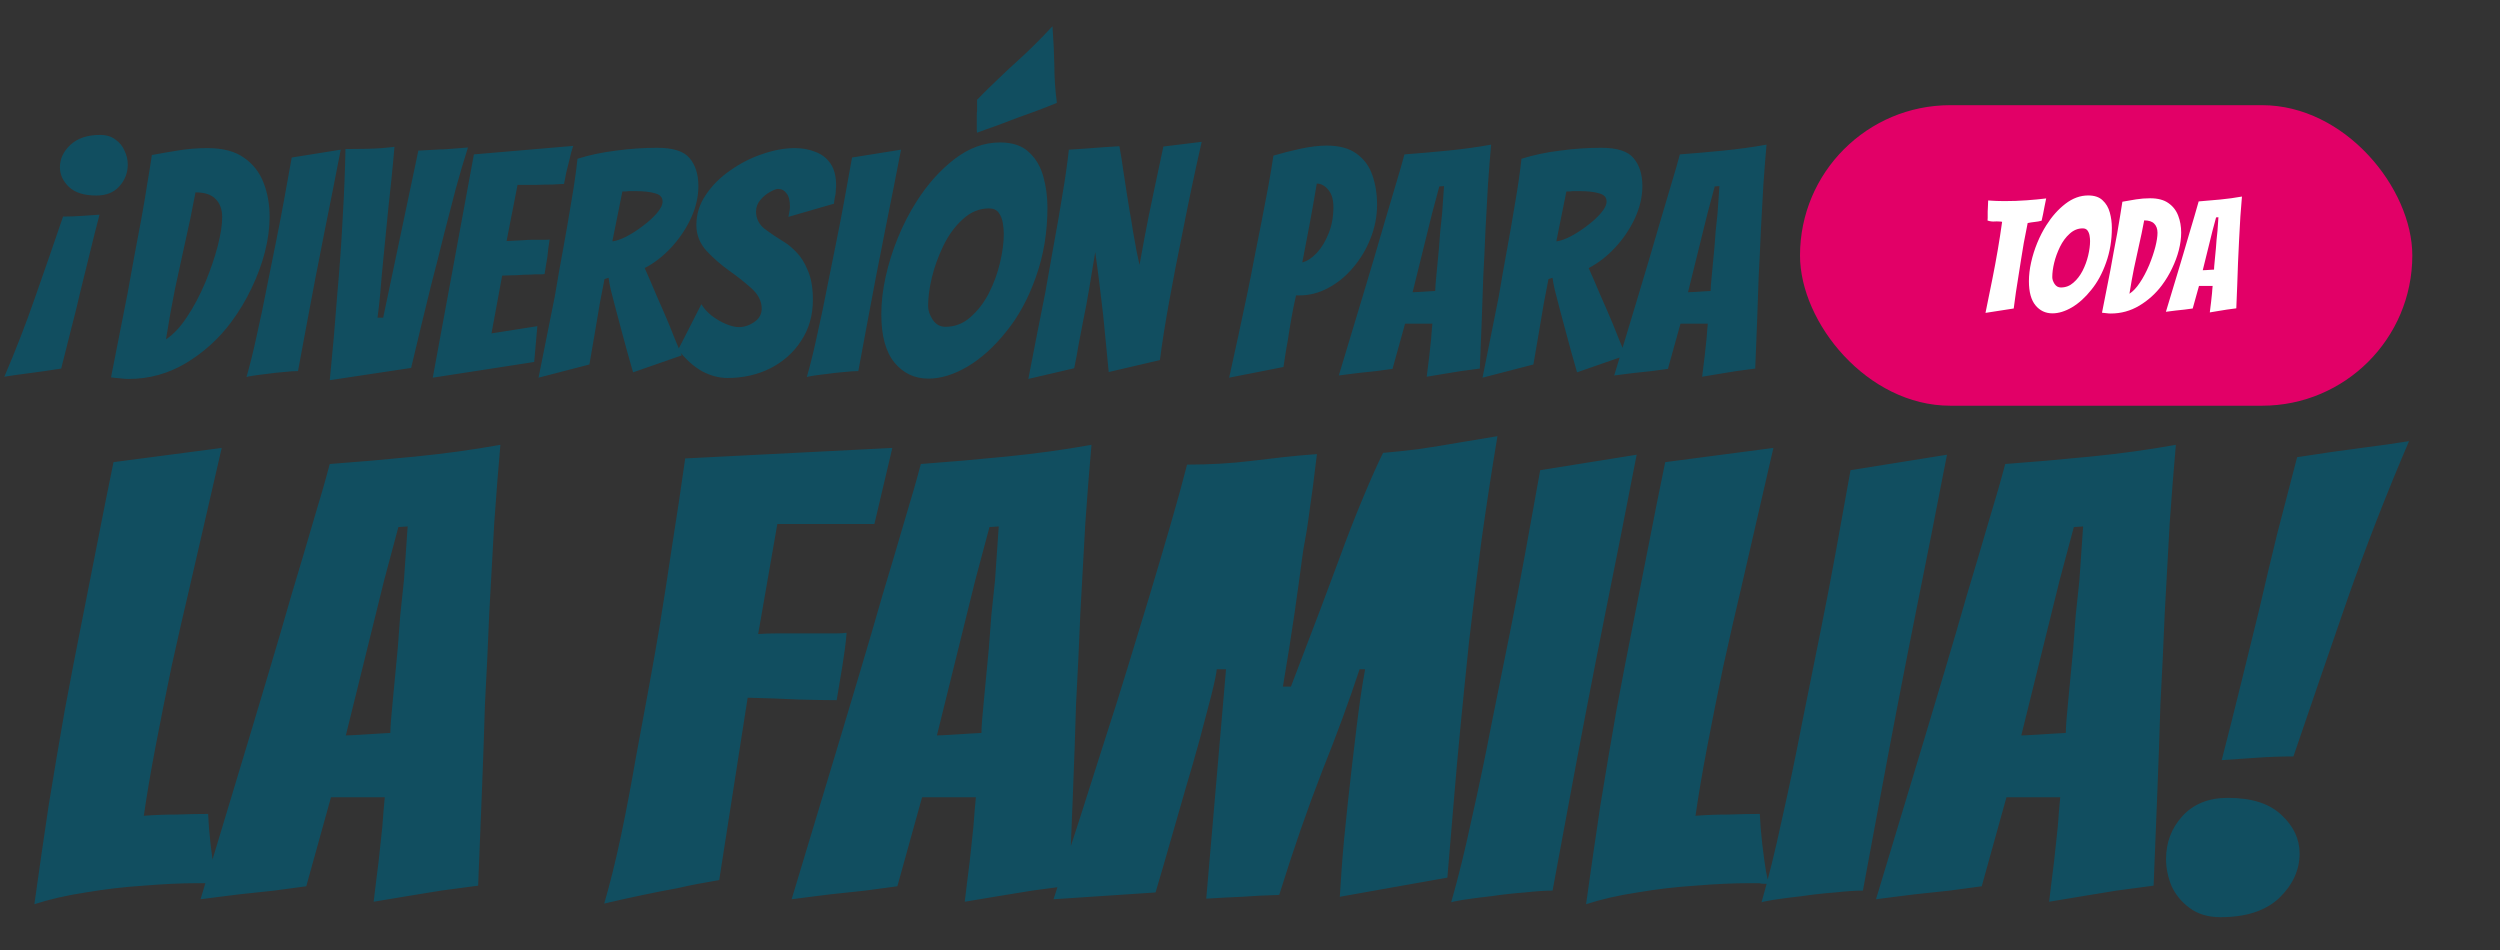 <svg width="371" height="141" viewBox="0 0 371 141" fill="none" xmlns="http://www.w3.org/2000/svg">
<rect x="0" y="0" width="371" height="141" fill="#333333" stroke="none"/>
<rect x="267.121" y="15.609" width="90.866" height="44.599" rx="22.299" fill="#E20067"/>
<path d="M294.648 46.432C294.818 45.578 294.989 44.733 295.16 43.896C295.346 43.042 295.516 42.205 295.671 41.383C296.261 38.436 296.742 35.613 297.114 32.914C296.943 32.883 296.765 32.867 296.579 32.867C296.393 32.852 296.214 32.852 296.044 32.867C295.671 32.898 295.307 32.852 294.95 32.728C294.966 32.604 294.973 32.472 294.973 32.332C294.973 32.177 294.973 32.022 294.973 31.867C294.973 31.696 294.973 31.533 294.973 31.378C294.973 31.208 294.981 31.045 294.997 30.89C295.012 30.719 295.02 30.541 295.02 30.355C295.02 30.153 295.028 29.951 295.043 29.75C295.446 29.781 295.85 29.804 296.253 29.819C296.656 29.835 297.06 29.843 297.463 29.843C298.611 29.843 299.704 29.804 300.743 29.726C301.798 29.649 302.768 29.556 303.652 29.447L303.396 30.704L303.186 31.797C303.109 32.2 303.039 32.518 302.977 32.751C302.806 32.797 302.636 32.836 302.465 32.867C302.295 32.898 302.124 32.922 301.953 32.937C301.783 32.953 301.604 32.976 301.418 33.007C301.248 33.038 301.077 33.069 300.906 33.1C300.674 34.248 300.48 35.24 300.325 36.078C300.185 36.916 300.053 37.722 299.929 38.498C299.821 39.258 299.689 40.095 299.534 41.011C299.27 42.577 299.037 44.167 298.836 45.78L294.648 46.432ZM304.581 46.501C303.557 46.501 302.72 46.106 302.068 45.315C301.417 44.524 301.091 43.329 301.091 41.732C301.091 40.848 301.2 39.917 301.417 38.94C301.634 37.963 301.936 37.001 302.324 36.055C302.712 35.109 303.162 34.232 303.674 33.426C304.496 32.123 305.442 31.06 306.512 30.238C307.582 29.416 308.707 29.005 309.886 29.005C310.816 29.005 311.53 29.245 312.026 29.726C312.538 30.192 312.895 30.797 313.096 31.541C313.298 32.27 313.399 33.03 313.399 33.821C313.399 35.667 313.112 37.389 312.538 38.986C311.98 40.569 311.251 41.91 310.351 43.011C309.451 44.144 308.49 45.012 307.466 45.617C306.458 46.207 305.496 46.501 304.581 46.501ZM305.837 42.662C306.535 42.662 307.148 42.43 307.675 41.965C308.218 41.499 308.676 40.91 309.048 40.196C309.42 39.467 309.7 38.707 309.886 37.916C310.072 37.125 310.165 36.412 310.165 35.776C310.165 35.527 310.142 35.264 310.095 34.985C310.049 34.69 309.948 34.434 309.793 34.217C309.637 34 309.397 33.891 309.071 33.891C308.358 33.891 307.714 34.155 307.14 34.682C306.566 35.194 306.086 35.845 305.698 36.636C305.31 37.443 305.023 38.234 304.837 39.01C304.651 39.785 304.558 40.491 304.558 41.127C304.558 41.453 304.674 41.794 304.907 42.151C305.139 42.492 305.45 42.662 305.837 42.662ZM313.24 46.525C313.023 46.525 312.806 46.509 312.588 46.478C312.371 46.463 312.154 46.439 311.937 46.408L313.17 40.15C313.325 39.297 313.488 38.397 313.659 37.451C313.845 36.489 314.023 35.543 314.194 34.612C314.364 33.666 314.512 32.79 314.636 31.983C314.775 31.177 314.884 30.494 314.962 29.936C315.629 29.812 316.303 29.695 316.986 29.587C317.668 29.478 318.366 29.424 319.08 29.424C320.227 29.424 321.135 29.664 321.802 30.145C322.469 30.61 322.95 31.231 323.244 32.007C323.539 32.767 323.686 33.604 323.686 34.519C323.686 35.341 323.57 36.21 323.337 37.125C323.105 38.025 322.771 38.924 322.337 39.824C321.918 40.708 321.414 41.546 320.825 42.337C319.91 43.562 318.793 44.57 317.474 45.361C316.171 46.137 314.76 46.525 313.24 46.525ZM316.009 43.593C316.551 43.236 317.063 42.694 317.544 41.965C318.04 41.235 318.506 40.359 318.94 39.335C319.328 38.389 319.63 37.497 319.847 36.66C320.065 35.807 320.173 35.101 320.173 34.542C320.173 33.969 320.01 33.519 319.685 33.193C319.374 32.867 318.878 32.705 318.196 32.705C317.947 34.038 317.691 35.272 317.428 36.404C317.18 37.536 316.931 38.676 316.683 39.824C316.451 40.972 316.226 42.228 316.009 43.593ZM327.935 46.362C327.966 46.098 327.997 45.842 328.028 45.594C328.059 45.346 328.09 45.098 328.121 44.849L328.261 43.547C328.276 43.329 328.292 43.128 328.308 42.942C328.323 42.755 328.339 42.585 328.354 42.43H326.33L325.399 45.78C325.058 45.827 324.655 45.881 324.189 45.943C323.724 45.989 323.29 46.036 322.886 46.083C322.638 46.114 322.39 46.145 322.142 46.176C321.909 46.207 321.669 46.238 321.421 46.269L323.259 40.173C323.476 39.444 323.724 38.614 324.003 37.684C324.282 36.753 324.562 35.799 324.841 34.822C325.136 33.844 325.407 32.929 325.655 32.076C325.919 31.208 326.128 30.479 326.283 29.889C327.338 29.812 328.408 29.719 329.494 29.61C330.595 29.502 331.666 29.354 332.705 29.168C332.627 30.037 332.55 31.021 332.472 32.123C332.41 33.209 332.348 34.333 332.286 35.496C332.24 36.66 332.185 37.807 332.123 38.94C332.092 40.01 332.053 41.119 332.007 42.267C331.96 43.399 331.914 44.562 331.867 45.757C331.635 45.788 331.402 45.819 331.169 45.85C330.937 45.881 330.704 45.912 330.471 45.943C330.084 46.005 329.657 46.075 329.192 46.152C328.726 46.23 328.308 46.3 327.935 46.362ZM326.888 40.103C326.981 40.103 327.152 40.095 327.4 40.08C327.664 40.064 327.912 40.049 328.145 40.033C328.377 40.018 328.517 40.01 328.563 40.01C328.563 39.808 328.594 39.397 328.657 38.777C328.719 38.157 328.781 37.505 328.843 36.823C328.874 36.419 328.905 36.008 328.936 35.59C328.982 35.155 329.029 34.713 329.075 34.263L329.215 32.239L328.866 32.262L328.331 34.263L326.888 40.103Z" fill="white"/>
<path d="M14.766 31.859C14.269 33.754 13.787 35.665 13.321 37.591C12.855 39.486 12.389 41.382 11.923 43.277C11.488 45.172 11.022 47.067 10.525 48.963C10.059 50.858 9.577 52.769 9.08 54.695C7.309 54.975 5.693 55.208 4.233 55.394C2.773 55.581 1.577 55.751 0.644 55.907C2.322 51.992 3.845 48.062 5.212 44.116C6.61 40.139 7.992 36.146 9.36 32.138C10.261 32.138 11.162 32.107 12.063 32.045C12.964 31.983 13.865 31.921 14.766 31.859ZM14.859 20.021C15.791 20.021 16.552 20.254 17.142 20.72C17.764 21.155 18.214 21.715 18.494 22.398C18.805 23.05 18.96 23.718 18.96 24.402C18.96 25.645 18.541 26.732 17.702 27.664C16.894 28.565 15.76 29.016 14.3 29.016C12.498 29.016 11.146 28.596 10.245 27.758C9.344 26.888 8.893 25.909 8.893 24.822C8.893 23.579 9.406 22.476 10.431 21.512C11.488 20.518 12.964 20.021 14.859 20.021ZM19.085 56.233C18.65 56.233 18.215 56.202 17.78 56.14C17.345 56.109 16.91 56.062 16.475 56L18.945 43.463C19.256 41.755 19.582 39.953 19.924 38.057C20.296 36.131 20.654 34.236 20.995 32.371C21.337 30.476 21.632 28.721 21.881 27.105C22.16 25.489 22.378 24.122 22.533 23.004C23.869 22.755 25.221 22.522 26.588 22.305C27.955 22.087 29.353 21.979 30.782 21.979C33.082 21.979 34.899 22.46 36.235 23.423C37.571 24.355 38.534 25.598 39.125 27.152C39.715 28.674 40.01 30.352 40.01 32.185C40.01 33.832 39.777 35.572 39.311 37.405C38.845 39.207 38.177 41.009 37.307 42.811C36.468 44.582 35.458 46.26 34.278 47.844C32.445 50.299 30.208 52.318 27.567 53.903C24.957 55.456 22.13 56.233 19.085 56.233ZM24.631 50.361C25.718 49.646 26.743 48.559 27.706 47.099C28.701 45.638 29.633 43.883 30.503 41.832C31.279 39.937 31.885 38.15 32.32 36.473C32.755 34.764 32.973 33.35 32.973 32.232C32.973 31.082 32.647 30.181 31.994 29.529C31.373 28.876 30.378 28.55 29.011 28.55C28.514 31.222 28.002 33.692 27.474 35.96C26.976 38.228 26.479 40.512 25.982 42.811C25.516 45.11 25.066 47.627 24.631 50.361ZM36.58 55.953C37.108 54.12 37.621 52.039 38.118 49.708C38.647 47.378 39.144 45.001 39.61 42.578C40.107 40.123 40.573 37.809 41.008 35.634C41.412 33.645 41.8 31.626 42.173 29.575C42.546 27.524 42.919 25.458 43.291 23.377L50.562 22.212C50.158 24.293 49.754 26.359 49.35 28.41C48.946 30.43 48.542 32.449 48.138 34.469C47.703 36.644 47.253 38.943 46.787 41.366C46.321 43.79 45.87 46.182 45.435 48.543C45 50.873 44.596 53.048 44.224 55.068C43.664 55.068 42.965 55.114 42.126 55.208C41.287 55.27 40.449 55.363 39.61 55.487C38.771 55.581 38.056 55.674 37.466 55.767C36.907 55.86 36.611 55.922 36.58 55.953ZM48.94 56.419C49.157 54.245 49.359 52.085 49.545 49.941C49.732 47.798 49.903 45.685 50.058 43.603C50.4 39.813 50.664 36.084 50.85 32.418C51.068 28.752 51.208 25.319 51.27 22.118C53.693 22.118 55.511 22.072 56.723 21.979C57.934 21.854 58.54 21.792 58.54 21.792C58.385 23.594 58.23 25.241 58.074 26.732C57.919 28.192 57.779 29.497 57.655 30.647L57.096 36.286C56.94 37.995 56.8 39.44 56.676 40.62C56.583 41.801 56.49 42.889 56.396 43.883C56.303 44.877 56.179 45.965 56.024 47.145H56.862L62.082 22.351L64.645 22.212C65.049 22.18 65.453 22.165 65.857 22.165C66.261 22.134 66.68 22.103 67.115 22.072C67.55 22.041 67.954 22.01 68.327 21.979C68.731 21.948 69.104 21.916 69.446 21.885C68.855 23.718 68.249 25.769 67.628 28.037C67.038 30.305 66.432 32.651 65.811 35.075C65.22 37.498 64.614 39.89 63.993 42.252C63.496 44.24 62.999 46.275 62.502 48.357C62.005 50.407 61.507 52.489 61.01 54.602L48.94 56.419ZM64.222 56.047L70.327 22.911L85.054 21.652C84.836 22.336 84.65 23.035 84.495 23.75C84.339 24.34 84.184 24.961 84.029 25.614C83.904 26.235 83.796 26.794 83.702 27.291C83.299 27.323 82.724 27.354 81.978 27.385C81.232 27.385 80.471 27.4 79.694 27.431C78.918 27.431 78.25 27.431 77.69 27.431C77.131 27.431 76.836 27.431 76.805 27.431L75.174 35.774L77.877 35.634C78.219 35.603 78.56 35.587 78.902 35.587C79.275 35.587 79.632 35.587 79.974 35.587C80.316 35.587 80.626 35.587 80.906 35.587C81.186 35.587 81.403 35.572 81.559 35.541C81.496 35.975 81.434 36.41 81.372 36.846C81.341 37.249 81.294 37.669 81.232 38.104L80.813 40.667C80.658 40.698 80.456 40.714 80.207 40.714C79.959 40.714 79.663 40.714 79.322 40.714C78.98 40.745 78.623 40.76 78.25 40.76C77.877 40.76 77.519 40.776 77.178 40.807C76.774 40.838 76.354 40.853 75.919 40.853C75.484 40.853 75.018 40.869 74.521 40.9L72.937 49.475L79.741 48.403L79.275 53.716L64.222 56.047ZM79.919 56.047L82.343 43.929C82.715 41.692 83.119 39.393 83.554 37.032C83.989 34.671 84.393 32.34 84.766 30.041C85.17 27.742 85.481 25.583 85.698 23.563C87.469 23.004 89.38 22.6 91.43 22.351C93.481 22.072 95.516 21.932 97.536 21.932C99.897 21.932 101.497 22.445 102.336 23.47C103.206 24.495 103.641 25.878 103.641 27.618C103.641 29.202 103.268 30.802 102.522 32.418C101.777 34.003 100.798 35.447 99.586 36.752C98.406 38.026 97.101 39.036 95.671 39.782C96.231 41.024 96.821 42.391 97.442 43.883C98.095 45.343 98.701 46.741 99.26 48.077C99.571 48.854 99.881 49.631 100.192 50.407C100.534 51.184 100.86 51.961 101.171 52.738L93.947 55.254C93.636 54.167 93.341 53.126 93.062 52.132C92.782 51.138 92.518 50.159 92.269 49.196C91.959 48.046 91.663 46.943 91.384 45.887C91.104 44.799 90.856 43.836 90.638 42.997C90.452 42.158 90.343 41.568 90.312 41.226L89.706 41.413C89.52 42.407 89.287 43.619 89.007 45.048C88.758 46.477 88.525 47.86 88.308 49.196L87.469 54.089L79.919 56.047ZM90.871 35.82C91.43 35.758 92.114 35.525 92.922 35.121C93.761 34.686 94.584 34.158 95.392 33.536C96.231 32.915 96.93 32.278 97.489 31.626C98.048 30.973 98.328 30.398 98.328 29.901C98.328 29.28 97.955 28.876 97.209 28.69C96.495 28.472 95.547 28.363 94.367 28.363H93.341C93.155 28.395 92.984 28.41 92.829 28.41C92.673 28.41 92.518 28.41 92.362 28.41L90.871 35.82ZM107.955 56.093C106.712 56.093 105.469 55.767 104.227 55.114C102.984 54.431 101.788 53.359 100.638 51.899L104.087 45.141C104.429 45.731 104.926 46.291 105.578 46.819C106.262 47.347 106.976 47.767 107.722 48.077C108.468 48.388 109.105 48.543 109.633 48.543C110.441 48.543 111.202 48.295 111.916 47.798C112.662 47.3 113.035 46.633 113.035 45.794C113.035 44.706 112.538 43.712 111.544 42.811C110.549 41.91 109.431 41.024 108.188 40.154C106.976 39.284 105.858 38.306 104.833 37.218C103.838 36.1 103.341 34.826 103.341 33.397C103.341 31.781 103.807 30.29 104.739 28.923C105.671 27.524 106.883 26.313 108.374 25.288C109.866 24.231 111.45 23.423 113.128 22.864C114.837 22.274 116.453 21.979 117.975 21.979C119.062 21.979 120.072 22.165 121.004 22.538C121.936 22.88 122.682 23.454 123.241 24.262C123.801 25.07 124.08 26.157 124.08 27.524C124.08 27.742 124.065 27.959 124.034 28.177C124.034 28.395 124.018 28.612 123.987 28.829C123.956 29.047 123.909 29.28 123.847 29.529C123.816 29.746 123.785 29.979 123.754 30.228L116.996 32.185C117.058 31.936 117.105 31.688 117.136 31.439C117.198 31.191 117.229 30.942 117.229 30.694C117.229 29.762 117.058 29.094 116.717 28.69C116.406 28.255 115.987 28.037 115.458 28.037C115.179 28.037 114.775 28.192 114.247 28.503C113.718 28.783 113.237 29.187 112.802 29.715C112.398 30.212 112.196 30.771 112.196 31.393C112.196 32.418 112.616 33.272 113.454 33.956C114.324 34.608 115.319 35.276 116.437 35.96C116.965 36.271 117.556 36.768 118.208 37.451C118.861 38.104 119.42 39.005 119.886 40.154C120.383 41.273 120.632 42.718 120.632 44.489C120.632 46.788 120.057 48.807 118.907 50.547C117.789 52.287 116.266 53.654 114.34 54.648C112.414 55.612 110.285 56.093 107.955 56.093ZM119.731 55.953C120.26 54.12 120.772 52.039 121.269 49.708C121.798 47.378 122.295 45.001 122.761 42.578C123.258 40.123 123.724 37.809 124.159 35.634C124.563 33.645 124.951 31.626 125.324 29.575C125.697 27.524 126.07 25.458 126.443 23.377L133.713 22.212C133.309 24.293 132.905 26.359 132.501 28.41C132.097 30.43 131.693 32.449 131.289 34.469C130.854 36.644 130.404 38.943 129.938 41.366C129.472 43.79 129.021 46.182 128.586 48.543C128.151 50.873 127.747 53.048 127.375 55.068C126.815 55.068 126.116 55.114 125.277 55.208C124.439 55.27 123.6 55.363 122.761 55.487C121.922 55.581 121.207 55.674 120.617 55.767C120.058 55.86 119.763 55.922 119.731 55.953ZM137.777 56.186C135.726 56.186 134.048 55.394 132.743 53.81C131.438 52.225 130.786 49.833 130.786 46.633C130.786 44.861 131.003 42.997 131.438 41.04C131.873 39.083 132.479 37.156 133.256 35.261C134.033 33.366 134.934 31.61 135.959 29.995C137.606 27.385 139.501 25.256 141.645 23.61C143.789 21.963 146.041 21.14 148.402 21.14C150.267 21.14 151.696 21.621 152.69 22.584C153.715 23.517 154.43 24.728 154.834 26.22C155.238 27.68 155.44 29.202 155.44 30.787C155.44 34.484 154.865 37.933 153.715 41.133C152.597 44.302 151.137 46.99 149.335 49.196C147.532 51.464 145.606 53.204 143.556 54.415C141.536 55.596 139.61 56.186 137.777 56.186ZM140.293 48.497C141.691 48.497 142.919 48.031 143.975 47.099C145.062 46.166 145.979 44.986 146.725 43.556C147.47 42.096 148.03 40.574 148.402 38.989C148.775 37.405 148.962 35.975 148.962 34.702C148.962 34.205 148.915 33.676 148.822 33.117C148.729 32.527 148.527 32.014 148.216 31.579C147.905 31.144 147.424 30.927 146.771 30.927C145.342 30.927 144.053 31.455 142.903 32.511C141.754 33.536 140.79 34.842 140.014 36.426C139.237 38.042 138.662 39.626 138.289 41.18C137.916 42.733 137.73 44.147 137.73 45.421C137.73 46.073 137.963 46.757 138.429 47.471C138.895 48.155 139.516 48.497 140.293 48.497ZM145 19.695C144.969 19.54 144.954 19.384 144.954 19.229C144.954 19.043 144.954 18.887 144.954 18.763V17.924C144.954 17.675 144.954 17.427 144.954 17.178C144.954 16.899 144.969 16.635 145 16.386V14.802C146.057 13.714 147.082 12.704 148.076 11.772C149.07 10.809 150.034 9.908 150.966 9.069C151.898 8.23 152.799 7.376 153.669 6.506C154.539 5.636 155.378 4.766 156.185 3.896C156.341 6.009 156.434 7.951 156.465 9.722C156.465 10.623 156.496 11.539 156.558 12.471C156.62 13.372 156.714 14.304 156.838 15.268C155.937 15.64 154.989 16.013 153.995 16.386C153.001 16.759 151.975 17.132 150.919 17.505C149.863 17.908 148.837 18.297 147.843 18.67C146.849 19.011 145.901 19.353 145 19.695ZM152.605 56.233C153.039 54.027 153.459 51.868 153.863 49.755C154.298 47.611 154.717 45.498 155.121 43.417C155.556 40.993 155.991 38.539 156.426 36.053C156.892 33.568 157.312 31.144 157.684 28.783C158.088 26.422 158.399 24.231 158.617 22.212C159.114 22.18 159.595 22.149 160.061 22.118C160.527 22.087 160.978 22.056 161.413 22.025C161.817 21.994 162.221 21.963 162.625 21.932C163.06 21.901 163.479 21.87 163.883 21.839L166.12 21.699C166.337 22.88 166.524 24.045 166.679 25.194C166.866 26.344 167.036 27.462 167.192 28.55C167.316 29.296 167.456 30.166 167.611 31.16C167.798 32.154 167.969 33.179 168.124 34.236C168.31 35.261 168.481 36.224 168.637 37.125C168.823 38.026 168.978 38.756 169.103 39.316C169.413 37.669 169.662 36.317 169.848 35.261C170.066 34.173 170.268 33.133 170.454 32.138C170.672 31.113 170.92 29.917 171.2 28.55L172.645 21.746L178.33 21.047C177.802 23.377 177.305 25.645 176.839 27.851C176.373 30.057 175.938 32.2 175.534 34.282C174.757 38.042 174.074 41.568 173.483 44.861C172.893 48.124 172.443 50.982 172.132 53.437L164.535 55.208L163.836 48.031C163.774 47.316 163.681 46.462 163.557 45.467C163.432 44.442 163.308 43.401 163.184 42.345C163.06 41.257 162.935 40.279 162.811 39.409C162.687 38.508 162.593 37.84 162.531 37.405C162.221 39.238 161.925 41.024 161.646 42.764C161.366 44.473 161.056 46.135 160.714 47.751C160.496 48.838 160.279 49.972 160.061 51.153C159.875 52.303 159.657 53.468 159.409 54.648L152.605 56.233ZM182.405 56.047C183.337 51.852 184.223 47.751 185.062 43.743C185.404 42.127 185.745 40.403 186.087 38.57C186.46 36.706 186.833 34.826 187.206 32.931C187.578 31.035 187.92 29.249 188.231 27.571C188.542 25.862 188.79 24.371 188.977 23.097C190.219 22.724 191.555 22.383 192.985 22.072C194.445 21.761 195.75 21.606 196.899 21.606C198.764 21.606 200.239 22.01 201.327 22.817C202.414 23.594 203.191 24.651 203.657 25.987C204.123 27.323 204.356 28.783 204.356 30.367C204.356 32.107 204.03 33.785 203.377 35.401C202.756 36.985 201.902 38.414 200.814 39.688C199.758 40.962 198.531 41.972 197.132 42.718C195.765 43.463 194.336 43.836 192.845 43.836H192.332C192.084 44.892 191.851 46.042 191.633 47.285C191.416 48.528 191.229 49.677 191.074 50.734C190.949 51.355 190.841 51.977 190.748 52.598C190.654 53.219 190.561 53.841 190.468 54.462L182.405 56.047ZM193.264 38.943C193.979 38.756 194.693 38.29 195.408 37.544C196.123 36.768 196.713 35.789 197.179 34.608C197.645 33.428 197.878 32.138 197.878 30.74C197.878 29.591 197.614 28.721 197.086 28.13C196.589 27.54 196.029 27.245 195.408 27.245C195.066 29.296 194.724 31.237 194.383 33.071C194.041 34.904 193.668 36.861 193.264 38.943ZM211.728 55.907C211.791 55.379 211.853 54.866 211.915 54.369C211.977 53.872 212.039 53.375 212.101 52.877L212.381 50.268C212.412 49.833 212.443 49.429 212.474 49.056C212.505 48.683 212.536 48.341 212.567 48.031H208.513L206.648 54.742C205.965 54.835 205.157 54.944 204.225 55.068C203.293 55.161 202.423 55.254 201.615 55.347C201.118 55.41 200.621 55.472 200.124 55.534C199.658 55.596 199.176 55.658 198.679 55.72L202.361 43.51C202.796 42.05 203.293 40.387 203.852 38.523C204.411 36.659 204.971 34.748 205.53 32.791C206.12 30.834 206.664 29 207.161 27.291C207.689 25.552 208.109 24.091 208.419 22.911C210.532 22.755 212.676 22.569 214.851 22.351C217.057 22.134 219.201 21.839 221.282 21.466C221.127 23.206 220.972 25.179 220.816 27.385C220.692 29.56 220.568 31.812 220.443 34.142C220.35 36.473 220.242 38.772 220.117 41.04C220.055 43.184 219.977 45.405 219.884 47.704C219.791 49.972 219.698 52.303 219.605 54.695C219.139 54.757 218.672 54.819 218.206 54.882C217.74 54.944 217.274 55.006 216.808 55.068C216.032 55.192 215.177 55.332 214.245 55.487C213.313 55.643 212.474 55.782 211.728 55.907ZM209.631 43.37C209.818 43.37 210.159 43.355 210.656 43.324C211.185 43.292 211.682 43.261 212.148 43.23C212.614 43.199 212.894 43.184 212.987 43.184C212.987 42.78 213.049 41.956 213.173 40.714C213.297 39.471 213.422 38.166 213.546 36.799C213.608 35.991 213.67 35.168 213.732 34.329C213.826 33.459 213.919 32.573 214.012 31.672L214.292 27.618L213.593 27.664L212.521 31.672L209.631 43.37ZM220.006 56.047L222.43 43.929C222.802 41.692 223.206 39.393 223.641 37.032C224.076 34.671 224.48 32.34 224.853 30.041C225.257 27.742 225.568 25.583 225.785 23.563C227.556 23.004 229.467 22.6 231.518 22.351C233.568 22.072 235.603 21.932 237.623 21.932C239.984 21.932 241.584 22.445 242.423 23.47C243.293 24.495 243.728 25.878 243.728 27.618C243.728 29.202 243.355 30.802 242.609 32.418C241.864 34.003 240.885 35.447 239.673 36.752C238.493 38.026 237.188 39.036 235.759 39.782C236.318 41.024 236.908 42.391 237.53 43.883C238.182 45.343 238.788 46.741 239.347 48.077C239.658 48.854 239.969 49.631 240.279 50.407C240.621 51.184 240.947 51.961 241.258 52.738L234.034 55.254C233.723 54.167 233.428 53.126 233.149 52.132C232.869 51.138 232.605 50.159 232.356 49.196C232.046 48.046 231.751 46.943 231.471 45.887C231.191 44.799 230.943 43.836 230.725 42.997C230.539 42.158 230.43 41.568 230.399 41.226L229.793 41.413C229.607 42.407 229.374 43.619 229.094 45.048C228.846 46.477 228.613 47.86 228.395 49.196L227.556 54.089L220.006 56.047ZM230.958 35.82C231.518 35.758 232.201 35.525 233.009 35.121C233.848 34.686 234.671 34.158 235.479 33.536C236.318 32.915 237.017 32.278 237.576 31.626C238.135 30.973 238.415 30.398 238.415 29.901C238.415 29.28 238.042 28.876 237.297 28.69C236.582 28.472 235.634 28.363 234.454 28.363H233.428C233.242 28.395 233.071 28.41 232.916 28.41C232.76 28.41 232.605 28.41 232.45 28.41L230.958 35.82ZM252.599 55.907C252.661 55.379 252.723 54.866 252.785 54.369C252.847 53.872 252.909 53.375 252.971 52.877L253.251 50.268C253.282 49.833 253.313 49.429 253.344 49.056C253.375 48.683 253.406 48.341 253.437 48.031H249.383L247.519 54.742C246.835 54.835 246.027 54.944 245.095 55.068C244.163 55.161 243.293 55.254 242.485 55.347C241.988 55.41 241.491 55.472 240.994 55.534C240.528 55.596 240.046 55.658 239.549 55.72L243.231 43.51C243.666 42.05 244.163 40.387 244.722 38.523C245.282 36.659 245.841 34.748 246.4 32.791C246.99 30.834 247.534 29 248.031 27.291C248.559 25.552 248.979 24.091 249.29 22.911C251.402 22.755 253.546 22.569 255.721 22.351C257.927 22.134 260.071 21.839 262.152 21.466C261.997 23.206 261.842 25.179 261.686 27.385C261.562 29.56 261.438 31.812 261.314 34.142C261.22 36.473 261.112 38.772 260.987 41.04C260.925 43.184 260.848 45.405 260.754 47.704C260.661 49.972 260.568 52.303 260.475 54.695C260.009 54.757 259.543 54.819 259.077 54.882C258.611 54.944 258.144 55.006 257.678 55.068C256.902 55.192 256.047 55.332 255.115 55.487C254.183 55.643 253.344 55.782 252.599 55.907ZM250.501 43.37C250.688 43.37 251.029 43.355 251.527 43.324C252.055 43.292 252.552 43.261 253.018 43.23C253.484 43.199 253.764 43.184 253.857 43.184C253.857 42.78 253.919 41.956 254.043 40.714C254.168 39.471 254.292 38.166 254.416 36.799C254.478 35.991 254.54 35.168 254.603 34.329C254.696 33.459 254.789 32.573 254.882 31.672L255.162 27.618L254.463 27.664L253.391 31.672L250.501 43.37ZM5.101 134.184C5.774 129.351 6.477 124.489 7.211 119.595C8.006 114.702 8.802 109.992 9.597 105.466C10.453 100.878 11.248 96.749 11.982 93.079C12.777 89.104 13.573 85.067 14.368 80.969C15.163 76.87 15.989 72.742 16.845 68.582L32.901 66.472L28.13 87.207C27.274 90.816 26.387 94.7 25.47 98.86C24.613 102.958 23.818 106.934 23.084 110.787C22.35 114.641 21.769 118.066 21.341 121.063C22.87 120.941 24.491 120.88 26.203 120.88C27.977 120.819 29.537 120.788 30.883 120.788C30.944 122.195 31.066 123.693 31.25 125.284C31.433 126.813 31.617 128.159 31.8 129.321C32.045 130.422 32.167 131.033 32.167 131.156C31.923 131.156 31.678 131.156 31.433 131.156C31.25 131.156 31.036 131.125 30.791 131.064H29.323C26.938 131.064 24.277 131.186 21.341 131.431C18.466 131.614 15.591 131.951 12.716 132.44C9.903 132.868 7.364 133.449 5.101 134.184ZM55.45 133.816C55.572 132.777 55.694 131.767 55.816 130.789C55.939 129.81 56.061 128.831 56.184 127.853L56.734 122.715C56.795 121.858 56.856 121.063 56.917 120.329C56.979 119.595 57.04 118.922 57.101 118.311H49.119L45.449 131.523C44.103 131.706 42.513 131.92 40.678 132.165C38.843 132.348 37.13 132.532 35.54 132.715C34.561 132.838 33.582 132.96 32.604 133.082C31.686 133.205 30.738 133.327 29.759 133.449L37.008 109.411C37.864 106.536 38.843 103.264 39.944 99.594C41.045 95.924 42.146 92.162 43.247 88.308C44.409 84.455 45.479 80.846 46.458 77.482C47.498 74.057 48.324 71.182 48.935 68.858C53.095 68.552 57.315 68.185 61.597 67.757C65.94 67.328 70.16 66.747 74.258 66.013C73.952 69.439 73.647 73.323 73.341 77.665C73.096 81.947 72.851 86.382 72.607 90.969C72.423 95.557 72.209 100.083 71.965 104.548C71.842 108.769 71.689 113.142 71.506 117.668C71.322 122.134 71.139 126.721 70.955 131.431C70.038 131.553 69.12 131.676 68.203 131.798C67.285 131.92 66.368 132.043 65.45 132.165C63.921 132.41 62.239 132.685 60.404 132.991C58.569 133.297 56.917 133.572 55.45 133.816ZM51.321 109.136C51.688 109.136 52.361 109.105 53.339 109.044C54.379 108.983 55.358 108.922 56.275 108.86C57.193 108.799 57.743 108.769 57.927 108.769C57.927 107.974 58.049 106.353 58.294 103.906C58.538 101.459 58.783 98.89 59.028 96.199C59.15 94.609 59.272 92.988 59.395 91.336C59.578 89.624 59.762 87.88 59.945 86.106L60.496 78.124L59.12 78.216L57.009 86.106L51.321 109.136ZM89.666 134.092C90.522 131.156 91.348 127.822 92.143 124.091C92.938 120.299 93.672 116.445 94.345 112.53C95.079 108.616 95.752 104.976 96.364 101.612C96.975 98.248 97.465 95.465 97.832 93.263C98.504 89.165 99.147 85.036 99.758 80.877C100.431 76.656 101.073 72.375 101.685 68.032L132.421 66.472L129.761 77.757H115.356L112.512 94.089C113.49 94.028 114.408 93.997 115.264 93.997C116.182 93.997 117.068 93.997 117.925 93.997H122.237C122.971 93.997 123.613 93.997 124.164 93.997C124.714 93.997 125.204 93.966 125.632 93.905C125.571 94.762 125.479 95.618 125.357 96.474C125.234 97.269 125.112 98.095 124.99 98.951L124.164 103.906C122.879 103.906 121.014 103.875 118.567 103.814C116.182 103.692 113.643 103.6 110.952 103.539L106.731 130.605C105.691 130.789 104.652 130.972 103.612 131.156C102.633 131.339 101.624 131.553 100.584 131.798C98.871 132.104 97.006 132.471 94.987 132.899C92.969 133.327 91.195 133.725 89.666 134.092ZM143.168 133.816C143.29 132.777 143.412 131.767 143.535 130.789C143.657 129.81 143.779 128.831 143.902 127.853L144.452 122.715C144.513 121.858 144.574 121.063 144.636 120.329C144.697 119.595 144.758 118.922 144.819 118.311H136.837L133.167 131.523C131.821 131.706 130.231 131.92 128.396 132.165C126.561 132.348 124.848 132.532 123.258 132.715C122.279 132.838 121.3 132.96 120.322 133.082C119.404 133.205 118.456 133.327 117.478 133.449L124.726 109.411C125.582 106.536 126.561 103.264 127.662 99.594C128.763 95.924 129.864 92.162 130.965 88.308C132.127 84.455 133.197 80.846 134.176 77.482C135.216 74.057 136.042 71.182 136.653 68.858C140.813 68.552 145.033 68.185 149.315 67.757C153.658 67.328 157.878 66.747 161.976 66.013C161.67 69.439 161.365 73.323 161.059 77.665C160.814 81.947 160.569 86.382 160.325 90.969C160.141 95.557 159.927 100.083 159.683 104.548C159.56 108.769 159.407 113.142 159.224 117.668C159.04 122.134 158.857 126.721 158.673 131.431C157.756 131.553 156.838 131.676 155.921 131.798C155.003 131.92 154.086 132.043 153.168 132.165C151.639 132.41 149.957 132.685 148.122 132.991C146.287 133.297 144.636 133.572 143.168 133.816ZM139.039 109.136C139.406 109.136 140.079 109.105 141.057 109.044C142.097 108.983 143.076 108.922 143.993 108.86C144.911 108.799 145.461 108.769 145.645 108.769C145.645 107.974 145.767 106.353 146.012 103.906C146.256 101.459 146.501 98.89 146.746 96.199C146.868 94.609 146.99 92.988 147.113 91.336C147.296 89.624 147.48 87.88 147.663 86.106L148.214 78.124L146.838 78.216L144.727 86.106L139.039 109.136ZM156.344 133.449C159.036 125.253 161.605 117.271 164.051 109.503C165.091 106.322 166.162 102.927 167.263 99.319C168.364 95.71 169.465 92.101 170.566 88.492C171.667 84.822 172.707 81.305 173.685 77.941C174.664 74.577 175.49 71.579 176.162 68.949C179.527 68.949 182.707 68.766 185.704 68.399C187.234 68.215 188.793 68.032 190.384 67.848C192.035 67.665 193.717 67.512 195.43 67.389L194.879 71.885C194.757 72.742 194.635 73.629 194.512 74.546C194.39 75.402 194.268 76.289 194.145 77.207C194.023 78.124 193.87 79.072 193.687 80.051C193.503 80.969 193.35 81.917 193.228 82.895C192.983 84.791 192.616 87.452 192.127 90.877C191.638 94.242 191.057 97.912 190.384 101.887H191.576C193.35 97.239 194.818 93.385 195.98 90.327C197.143 87.207 198.091 84.669 198.825 82.712C199.865 79.837 200.996 76.931 202.219 73.996C203.443 71.059 204.452 68.796 205.247 67.206C206.715 67.084 208.458 66.9 210.477 66.656C212.557 66.35 214.636 66.013 216.716 65.646C218.857 65.279 220.692 64.973 222.221 64.729C221.365 69.867 220.569 75.066 219.835 80.326C219.163 85.525 218.551 90.51 218 95.281C217.511 99.991 217.083 104.242 216.716 108.035C216.349 111.827 216.013 115.589 215.707 119.32C215.401 122.99 215.095 126.629 214.789 130.238L198.825 133.082C198.825 132.96 198.916 131.584 199.1 128.954C199.283 126.324 199.589 123.051 200.017 119.136C200.446 115.222 200.874 111.521 201.302 108.035C201.73 104.487 202.158 101.582 202.586 99.319H201.761C200.232 103.967 198.366 109.044 196.164 114.549C194.023 120.054 191.913 126.14 189.833 132.807C187.692 132.868 185.857 132.96 184.328 133.082C182.799 133.144 181.025 133.235 179.007 133.358L181.943 99.319H180.566C180.505 99.991 180.23 101.306 179.741 103.264C179.251 105.16 178.67 107.362 177.997 109.87C177.325 112.316 176.621 114.763 175.887 117.21C173.135 126.813 171.667 131.89 171.483 132.44L156.344 133.449ZM215.353 133.908C216.392 130.299 217.402 126.201 218.38 121.614C219.42 117.026 220.399 112.347 221.316 107.576C222.295 102.744 223.212 98.187 224.069 93.905C224.864 89.991 225.629 86.015 226.363 81.978C227.097 77.941 227.831 73.873 228.565 69.775L242.878 67.481C242.082 71.579 241.287 75.647 240.492 79.684C239.697 83.66 238.902 87.636 238.107 91.612C237.25 95.893 236.363 100.419 235.446 105.19C234.528 109.961 233.641 114.671 232.785 119.32C231.929 123.907 231.134 128.189 230.4 132.165C229.299 132.165 227.922 132.257 226.271 132.44C224.619 132.563 222.968 132.746 221.316 132.991C219.665 133.174 218.258 133.358 217.096 133.541C215.995 133.725 215.414 133.847 215.353 133.908ZM235.372 134.184C236.045 129.351 236.748 124.489 237.482 119.595C238.277 114.702 239.073 109.992 239.868 105.466C240.724 100.878 241.519 96.749 242.253 93.079C243.048 89.104 243.844 85.067 244.639 80.969C245.434 76.87 246.26 72.742 247.116 68.582L263.172 66.472L258.401 87.207C257.545 90.816 256.658 94.7 255.74 98.86C254.884 102.958 254.089 106.934 253.355 110.787C252.621 114.641 252.04 118.066 251.612 121.063C253.141 120.941 254.762 120.88 256.474 120.88C258.248 120.819 259.808 120.788 261.154 120.788C261.215 122.195 261.337 123.693 261.521 125.284C261.704 126.813 261.888 128.159 262.071 129.321C262.316 130.422 262.438 131.033 262.438 131.156C262.194 131.156 261.949 131.156 261.704 131.156C261.521 131.156 261.307 131.125 261.062 131.064H259.594C257.208 131.064 254.548 131.186 251.612 131.431C248.737 131.614 245.862 131.951 242.987 132.44C240.174 132.868 237.635 133.449 235.372 134.184ZM261.407 133.908C262.447 130.299 263.456 126.201 264.435 121.614C265.474 117.026 266.453 112.347 267.371 107.576C268.349 102.744 269.267 98.187 270.123 93.905C270.918 89.991 271.683 86.015 272.417 81.978C273.151 77.941 273.885 73.873 274.619 69.775L288.932 67.481C288.137 71.579 287.341 75.647 286.546 79.684C285.751 83.66 284.956 87.636 284.161 91.612C283.304 95.893 282.418 100.419 281.5 105.19C280.583 109.961 279.696 114.671 278.839 119.32C277.983 123.907 277.188 128.189 276.454 132.165C275.353 132.165 273.977 132.257 272.325 132.44C270.674 132.563 269.022 132.746 267.371 132.991C265.719 133.174 264.312 133.358 263.15 133.541C262.049 133.725 261.468 133.847 261.407 133.908ZM304.088 133.816C304.211 132.777 304.333 131.767 304.455 130.789C304.578 129.81 304.7 128.831 304.822 127.853L305.373 122.715C305.434 121.858 305.495 121.063 305.556 120.329C305.618 119.595 305.679 118.922 305.74 118.311H297.758L294.088 131.523C292.742 131.706 291.152 131.92 289.317 132.165C287.482 132.348 285.769 132.532 284.179 132.715C283.2 132.838 282.221 132.96 281.243 133.082C280.325 133.205 279.377 133.327 278.398 133.449L285.647 109.411C286.503 106.536 287.482 103.264 288.583 99.594C289.684 95.924 290.785 92.162 291.886 88.308C293.048 84.455 294.118 80.846 295.097 77.482C296.137 74.057 296.963 71.182 297.574 68.858C301.734 68.552 305.954 68.185 310.236 67.757C314.579 67.328 318.799 66.747 322.897 66.013C322.591 69.439 322.286 73.323 321.98 77.665C321.735 81.947 321.49 86.382 321.246 90.969C321.062 95.557 320.848 100.083 320.603 104.548C320.481 108.769 320.328 113.142 320.145 117.668C319.961 122.134 319.778 126.721 319.594 131.431C318.677 131.553 317.759 131.676 316.842 131.798C315.924 131.92 315.007 132.043 314.089 132.165C312.56 132.41 310.878 132.685 309.043 132.991C307.208 133.297 305.556 133.572 304.088 133.816ZM299.96 109.136C300.327 109.136 301 109.105 301.978 109.044C303.018 108.983 303.997 108.922 304.914 108.86C305.832 108.799 306.382 108.769 306.566 108.769C306.566 107.974 306.688 106.353 306.933 103.906C307.177 101.459 307.422 98.89 307.667 96.199C307.789 94.609 307.911 92.988 308.034 91.336C308.217 89.624 308.401 87.88 308.584 86.106L309.135 78.124L307.758 78.216L305.648 86.106L299.96 109.136ZM329.7 112.806C330.679 109.013 331.627 105.252 332.545 101.52C333.462 97.789 334.38 94.058 335.297 90.327C336.153 86.596 337.04 82.865 337.958 79.133C338.936 75.341 339.915 71.579 340.894 67.848C344.38 67.298 347.561 66.839 350.436 66.472C353.311 66.105 355.666 65.769 357.501 65.463C354.198 73.17 351.17 80.938 348.417 88.767C345.726 96.535 343.035 104.365 340.343 112.255C338.569 112.255 336.796 112.316 335.022 112.439C333.248 112.561 331.474 112.683 329.7 112.806ZM329.517 136.11C327.682 136.11 326.153 135.652 324.929 134.734C323.767 133.878 322.88 132.807 322.269 131.523C321.718 130.177 321.443 128.831 321.443 127.486C321.443 125.039 322.238 122.929 323.828 121.155C325.48 119.32 327.743 118.402 330.618 118.402C334.165 118.402 336.826 119.259 338.6 120.971C340.374 122.623 341.261 124.519 341.261 126.66C341.261 129.107 340.252 131.309 338.233 133.266C336.215 135.162 333.309 136.11 329.517 136.11Z" fill="#114E60"/>
</svg>
